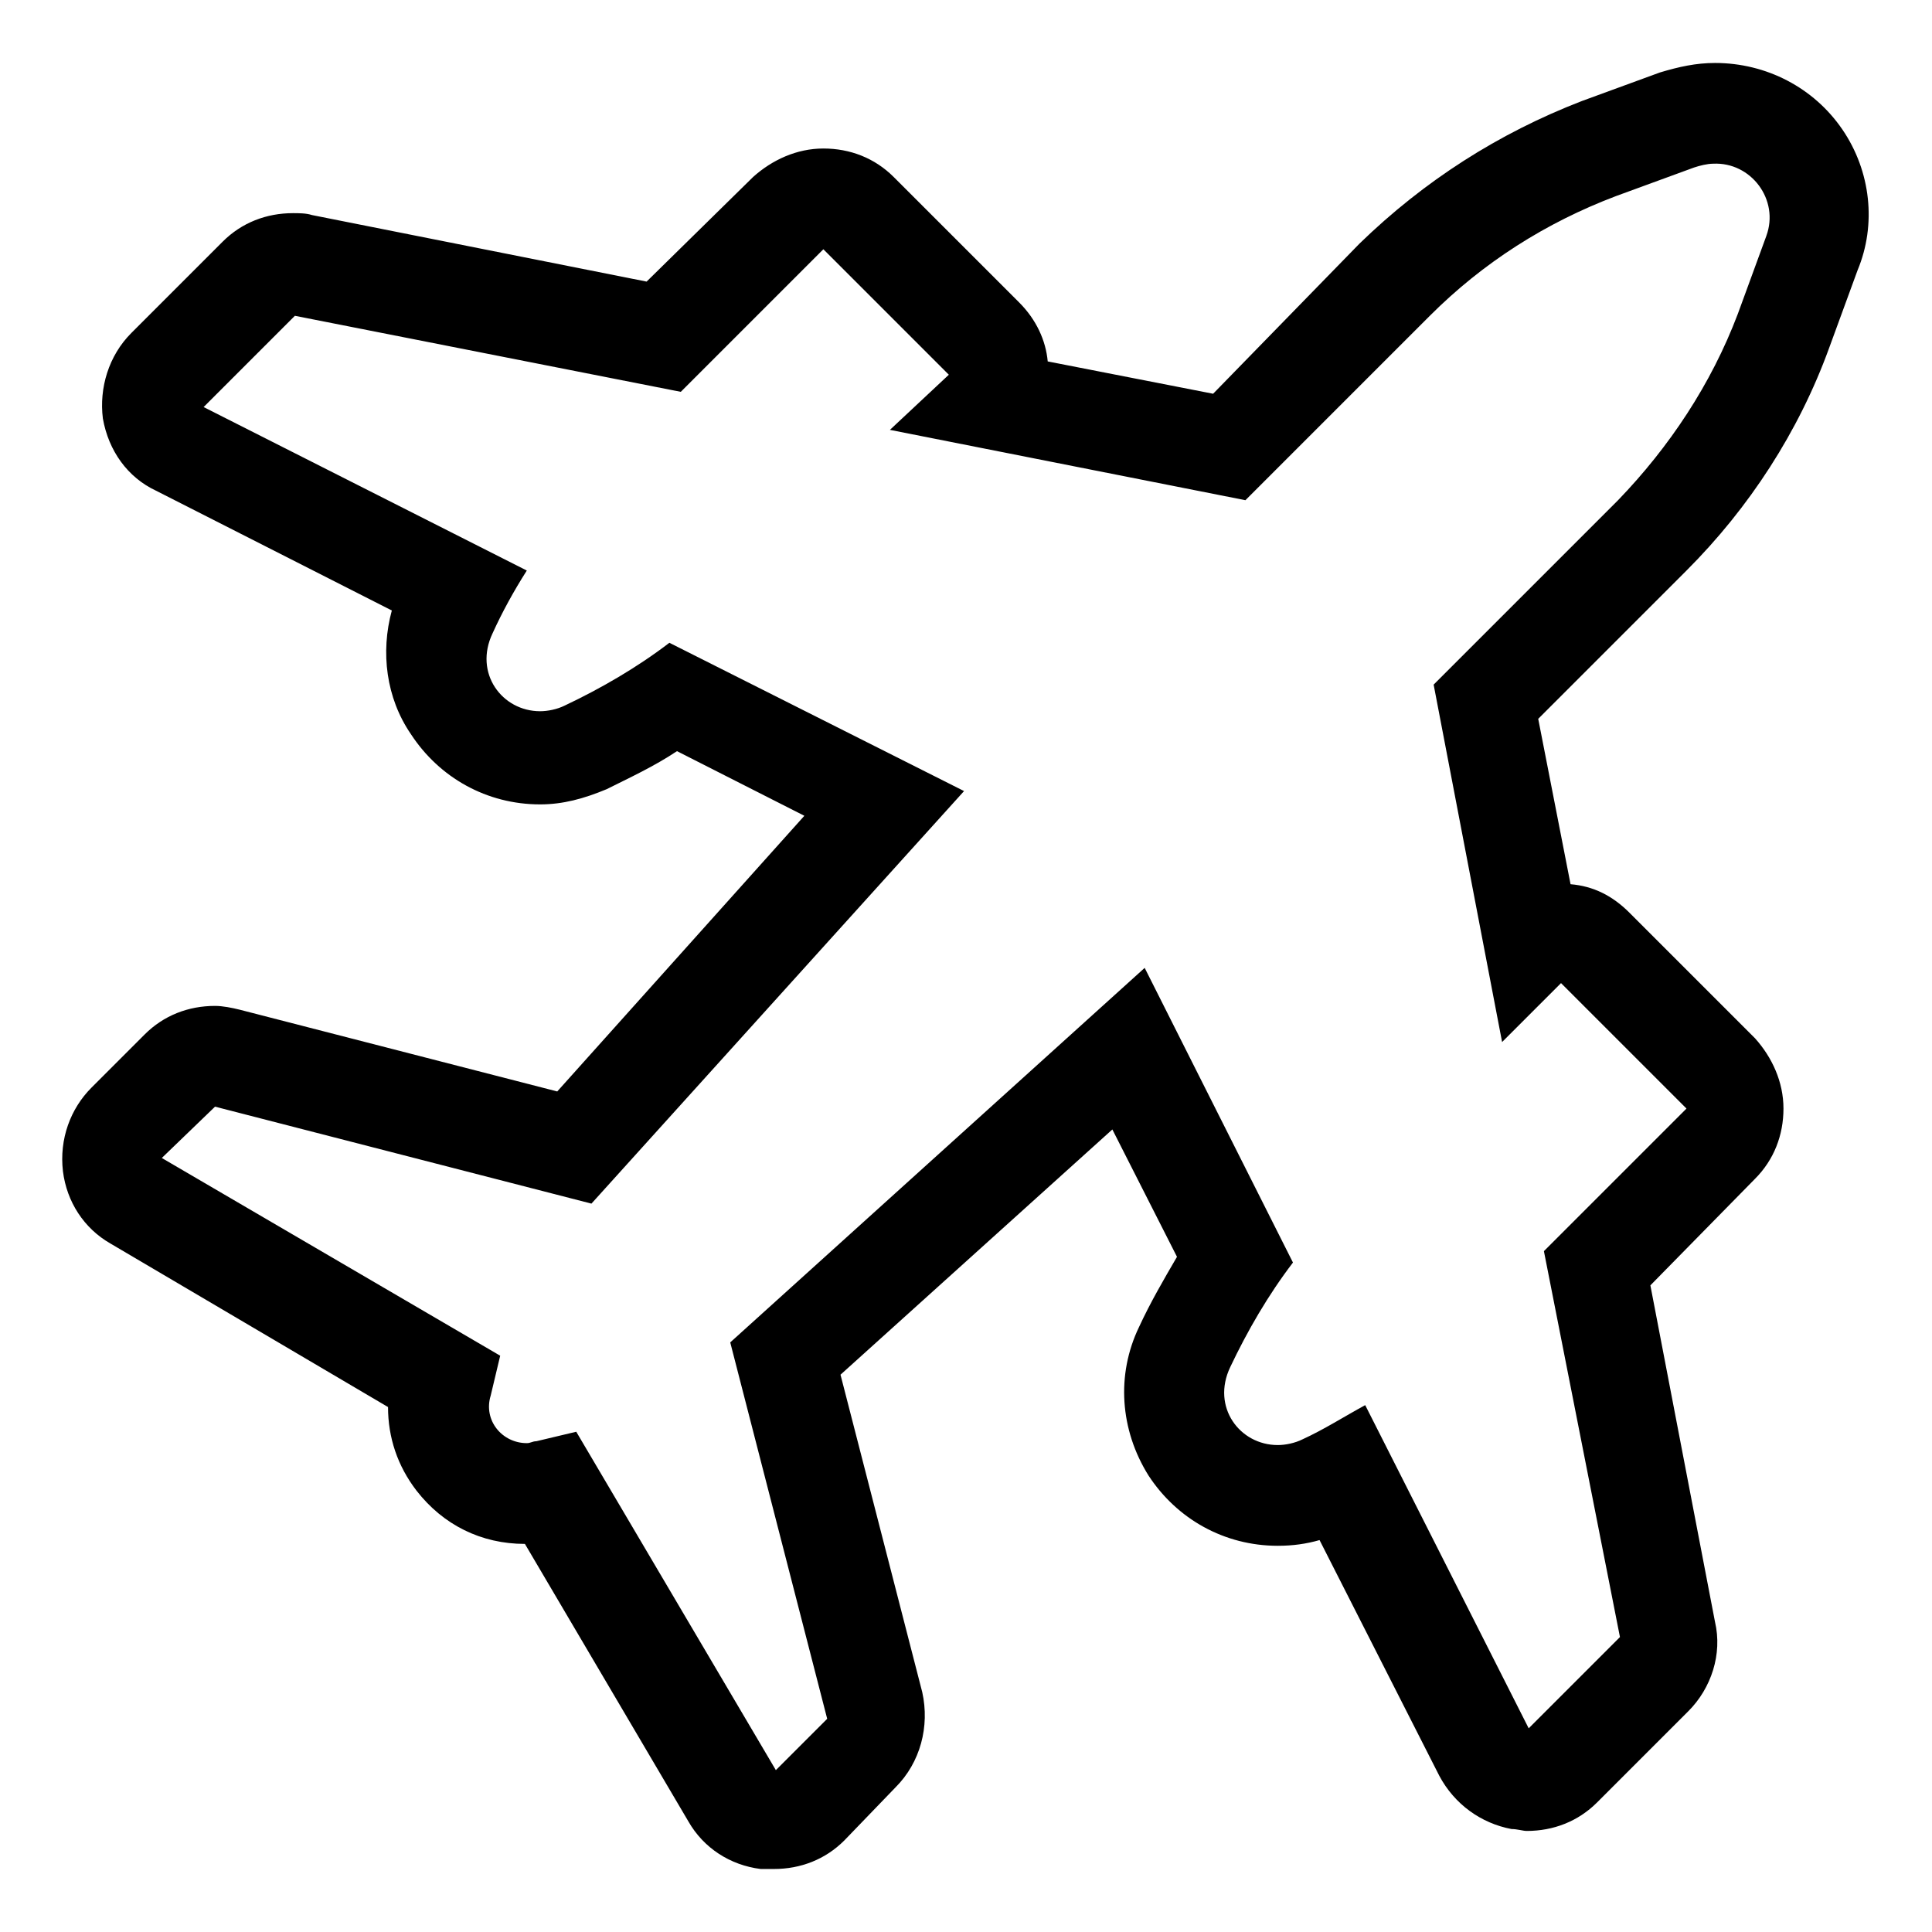 <?xml version="1.0" encoding="UTF-8"?>
<!-- Uploaded to: ICON Repo, www.svgrepo.com, Generator: ICON Repo Mixer Tools -->
<svg fill="#000000" width="800px" height="800px" version="1.1" viewBox="144 144 512 512" xmlns="http://www.w3.org/2000/svg">
 <path d="m632.25 178.32c-7.559-11.082-20.152-17.633-33.754-17.633-5.039 0-9.574 1.008-14.609 2.519l-20.656 7.559c-22.168 8.566-41.816 21.16-58.945 37.785l-38.797 39.797-43.832-8.566c-0.504-5.543-3.023-11.082-7.559-15.617l-33.25-33.25c-5.039-5.039-11.586-7.559-18.641-7.559-7.055 0-13.602 3.023-18.641 7.559l-28.211 27.711-88.672-17.633c-1.512-0.504-3.527-0.504-5.039-0.504-7.055 0-13.602 2.519-18.641 7.559l-24.184 24.184c-6.047 6.047-8.566 14.609-7.559 22.672 1.512 8.566 6.551 15.617 14.105 19.145l62.473 31.738c-3.023 11.082-1.512 23.176 5.039 32.746 7.559 11.586 20.152 18.641 34.258 18.641 6.047 0 11.586-1.512 17.633-4.031 6.047-3.023 12.594-6.047 18.641-10.078l33.754 17.129-65.488 73.055-84.137-21.664c-2.016-0.504-4.535-1.008-6.551-1.008-7.055 0-13.602 2.519-18.641 7.559l-14.105 14.105c-5.543 5.543-8.566 13.602-7.559 22.168 1.008 8.062 5.543 15.113 12.594 19.145l73.555 43.328c0 8.062 2.519 15.617 7.559 22.168 7.055 9.07 17.129 14.105 28.719 14.105l43.328 73.555c4.031 7.055 11.082 11.586 19.145 12.594h3.527c7.055 0 13.602-2.519 18.641-7.559l13.602-14.105c6.551-6.551 9.07-16.121 7.055-25.191l-21.664-84.137 72.043-64.992 17.129 33.754c-3.527 6.047-7.055 12.09-10.078 18.641-6.047 12.594-5.039 27.207 2.519 39.297 7.559 11.586 20.152 18.641 34.258 18.641 4.031 0 7.559-0.504 11.082-1.512l31.738 62.473c4.031 7.559 11.082 12.594 19.145 14.105 1.512 0 3.023 0.504 4.031 0.504 7.055 0 13.602-2.519 18.641-7.559l24.184-24.184c6.047-6.047 9.07-15.113 7.055-23.68l-17.121-89.164 27.711-28.215c5.039-5.039 7.559-11.586 7.559-18.641s-3.023-13.602-7.559-18.641l-33.25-33.25c-4.535-4.535-9.574-7.055-15.617-7.559l-8.57-43.828 39.297-39.297c16.625-16.625 29.727-36.777 37.785-58.945l7.559-20.656c5.039-12.094 3.527-26.199-4.031-37.281zm-20.152 28.211-7.559 20.656c-7.055 18.641-18.137 35.266-31.738 49.375l-48.871 48.871 18.141 94.715 15.617-15.617 33.25 33.25-37.785 37.785 20.152 102.27-24.184 24.184-43.328-85.648c-5.543 3.023-11.082 6.551-16.625 9.07-2.016 1.008-4.535 1.512-6.551 1.512-10.078 0-17.633-10.078-12.594-20.656 4.535-9.574 10.078-19.145 16.625-27.711l-39.297-78.09-109.83 99.25 25.695 99.754-13.605 13.602-52.898-89.676-10.582 2.516c-1.008 0-1.512 0.504-2.519 0.504-6.551 0-11.586-6.047-9.574-12.594l2.519-10.578-89.676-52.398 14.105-13.602 99.754 25.695 98.746-109.33-78.09-39.297c-8.566 6.551-18.137 12.09-27.711 16.625-2.016 1.008-4.535 1.512-6.551 1.512-10.078 0-17.633-10.078-12.594-20.656 2.519-5.543 5.543-11.082 9.07-16.625l-85.648-43.328 24.184-24.184 102.27 20.152 37.785-37.785 33.25 33.25-15.613 14.613 94.211 18.641 48.871-48.871c14.105-14.105 30.73-24.688 49.375-31.738l20.656-7.559c1.512-0.504 3.527-1.008 5.039-1.008 10.07-0.504 17.629 9.574 14.102 19.145z"/>
</svg>